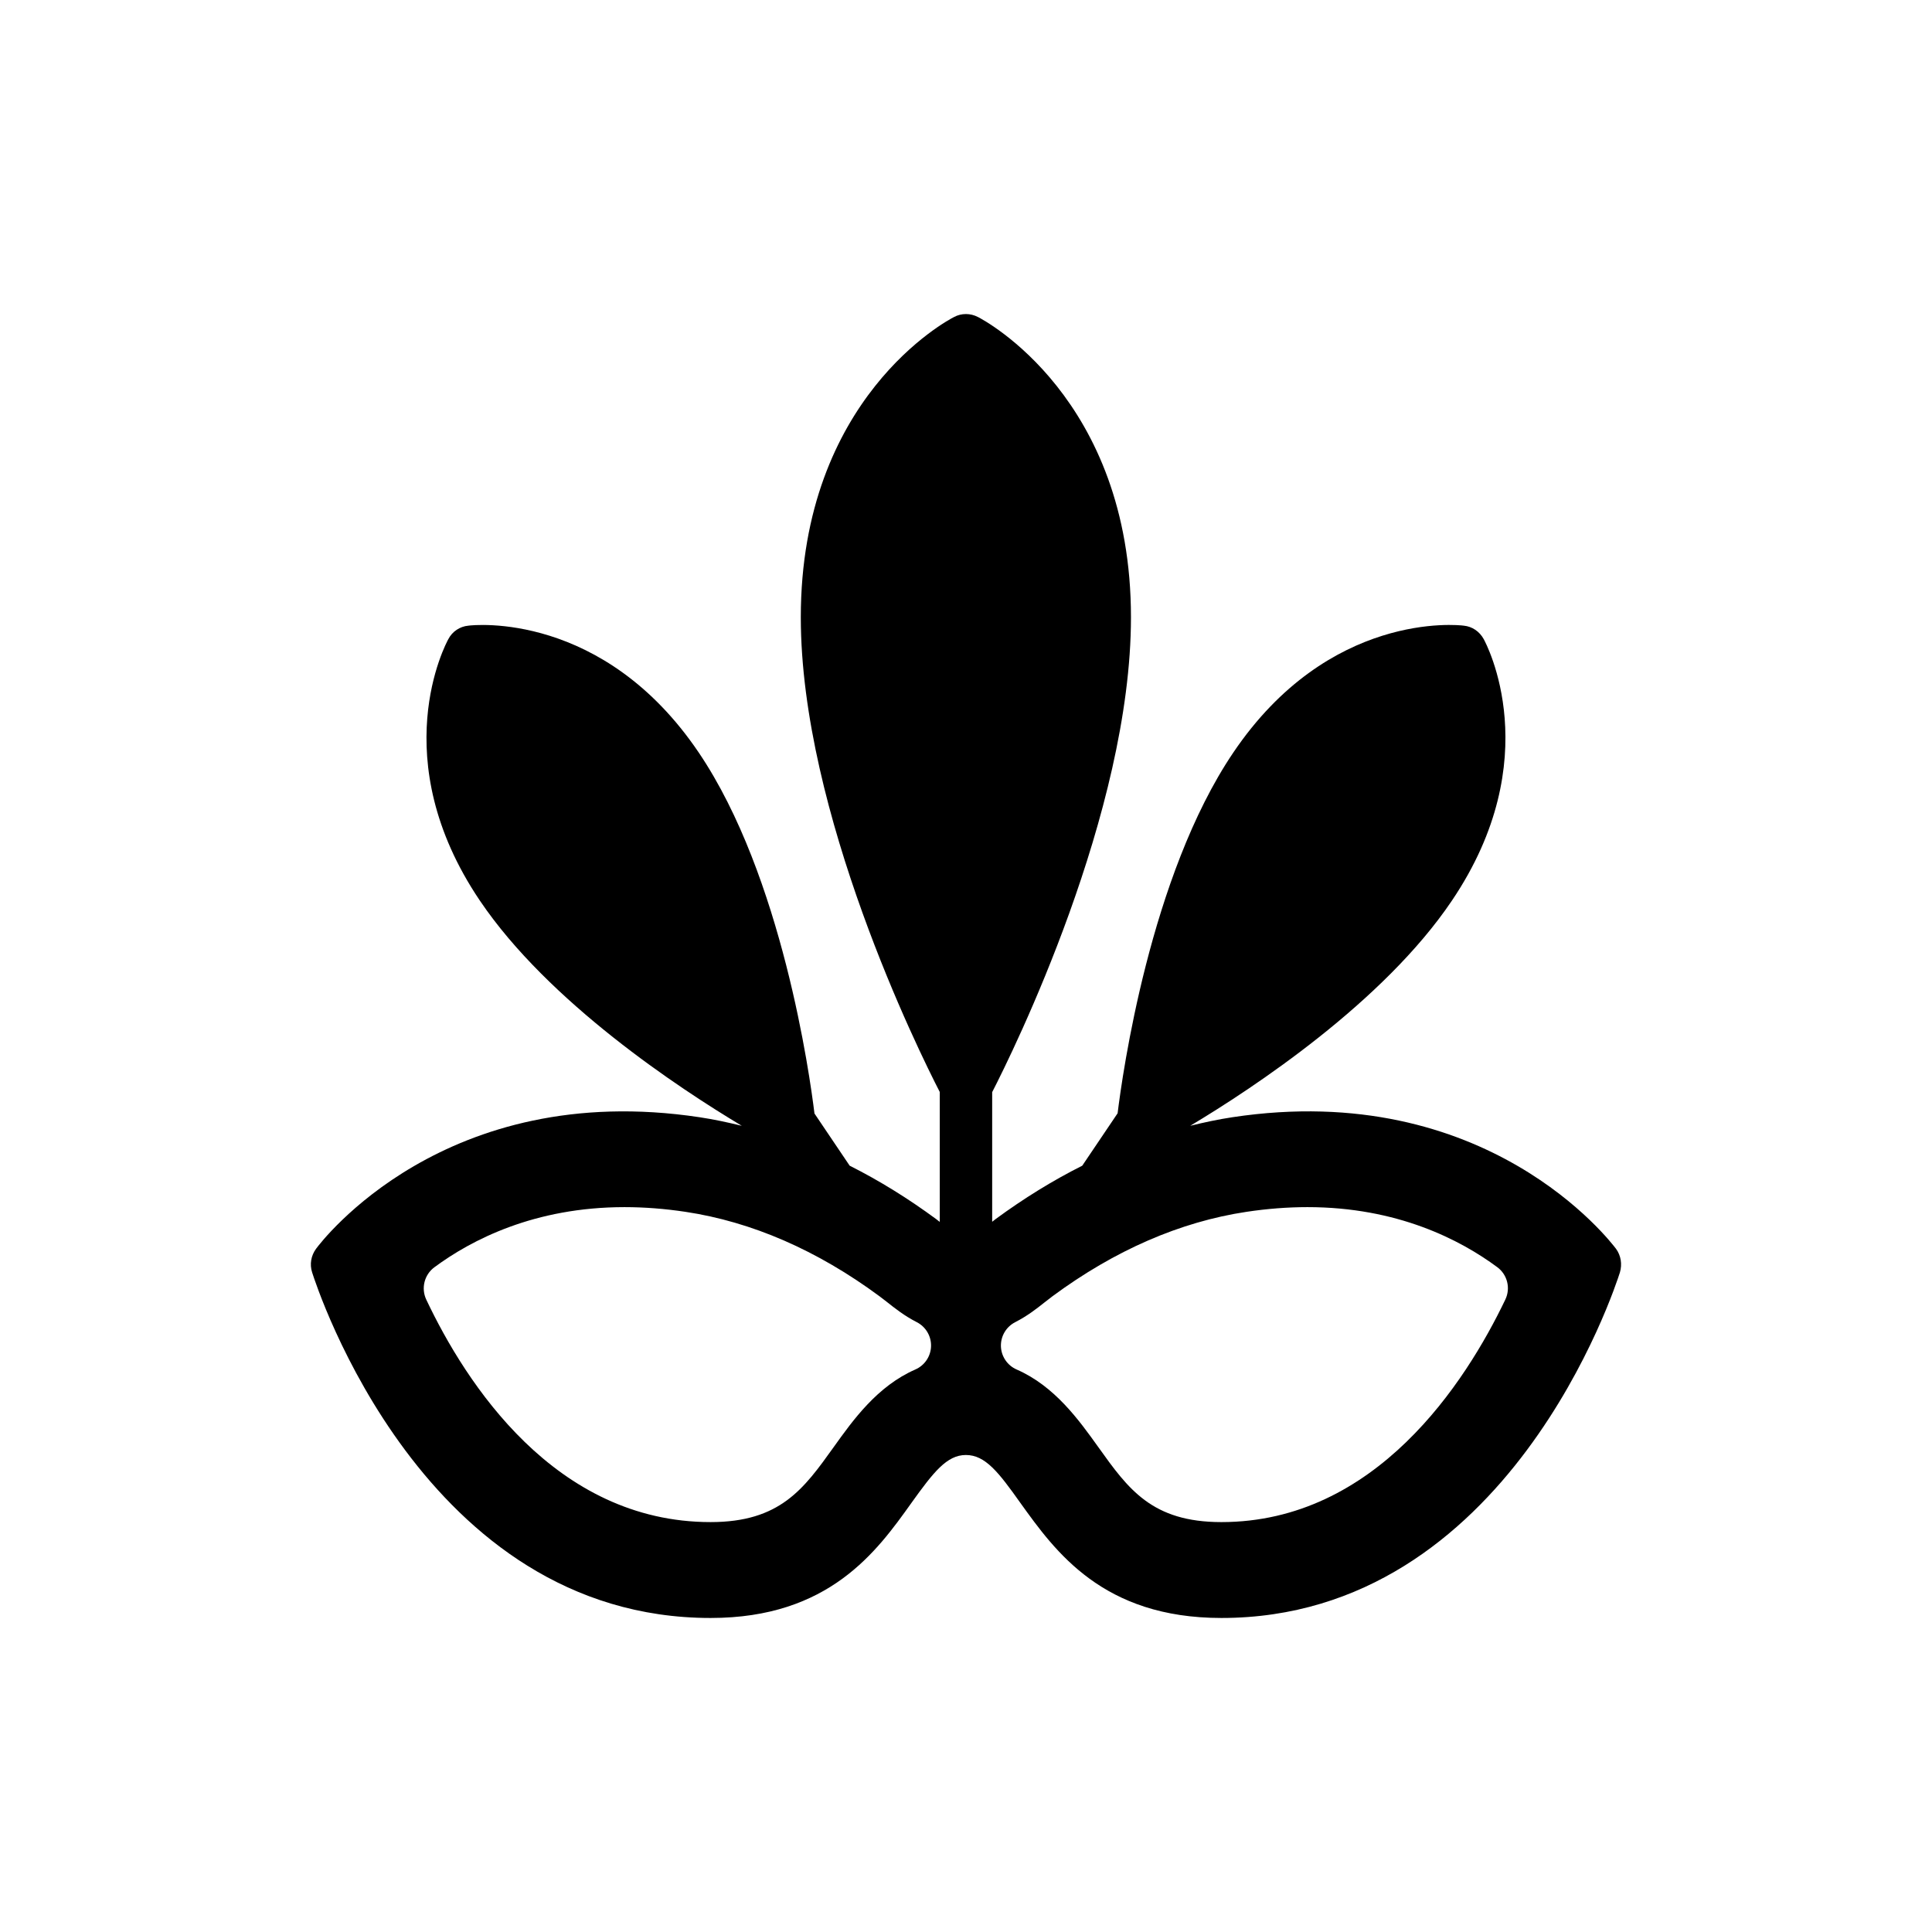 <?xml version="1.0" encoding="UTF-8"?>
<!-- Uploaded to: ICON Repo, www.svgrepo.com, Generator: ICON Repo Mixer Tools -->
<svg fill="#000000" width="800px" height="800px" version="1.1" viewBox="144 144 512 512" xmlns="http://www.w3.org/2000/svg">
 <path d="m332.34 572.78c31.387 0 44.027-17.637 53.191-30.484 5.832-8.125 9.375-12.707 14.441-12.707 5.141 0 8.68 4.582 14.445 12.707 9.234 12.848 21.805 30.484 53.262 30.484 76.109 0 104.44-87.914 105.62-91.594 0.625-2.152 0.277-4.445-1.043-6.25-1.387-1.805-34.164-45.066-101.66-34.859-3.746 0.562-7.465 1.363-11.168 2.269 16.574-9.926 51.207-32.727 69.359-59.695 25.348-37.566 9.098-68.051 8.402-69.301-1.109-2.012-3.055-3.332-5.277-3.543-1.457-0.207-35.762-3.891-61.109 33.68-22.055 32.664-29.379 85.402-30.625 95.543l-9.371 13.891c-7.812 3.926-15.484 8.652-22.992 14.172-0.32 0.234-0.578 0.453-0.879 0.688v-34.352c5.477-10.648 36.781-73.984 36.781-125.84 0-58.121-38.887-78.746-40.555-79.582-2.012-1.043-4.375-1.043-6.32 0-1.668 0.832-40.621 21.457-40.621 79.582 0 51.805 31.297 115.06 36.828 125.8v34.43c-0.32-0.246-0.586-0.473-0.926-0.723-7.484-5.523-15.148-10.25-22.953-14.18l-9.328-13.832c-1.227-10.023-8.543-62.879-30.629-95.594-25.348-37.566-59.719-33.887-61.109-33.68-2.223 0.207-4.234 1.527-5.277 3.543-0.695 1.25-17.012 31.734 8.332 69.301 18.207 26.969 52.848 49.77 69.426 59.695-3.703-0.906-7.422-1.707-11.168-2.269-67.566-10.207-100.34 33.055-101.66 34.859-1.32 1.805-1.734 4.098-1.043 6.25 1.188 3.676 29.453 91.59 105.63 91.59zm80.715-78.402c3.281-1.672 5.832-3.699 7.695-5.18l2.184-1.688c16.512-12.191 33.812-19.719 51.422-22.367 5.481-0.824 10.906-1.242 16.125-1.242 23.824 0 40.504 8.648 50.312 15.91 2.68 1.98 3.574 5.578 2.137 8.582-10.551 22.027-34.355 58.977-75.254 58.977-18.406 0-24.672-8.762-32.598-19.855-5.168-7.219-11.582-16.176-21.66-20.586-2.461-1.074-4.082-3.473-4.164-6.156-0.074-2.688 1.406-5.176 3.801-6.394zm-153.95-14.531c9.82-7.273 26.535-15.945 50.406-15.945 5.227 0 10.648 0.418 16.121 1.242 17.617 2.648 34.926 10.176 51.438 22.375 0.629 0.461 1.227 0.93 1.789 1.371 2.258 1.793 4.816 3.824 8.09 5.492 2.394 1.223 3.867 3.711 3.789 6.391-0.082 2.684-1.703 5.082-4.164 6.156-10.09 4.418-16.5 13.383-21.652 20.586-7.941 11.098-14.207 19.855-32.605 19.855-41.293 0-64.934-36.949-75.355-58.969-1.414-3-0.512-6.582 2.144-8.555z"/>
</svg>